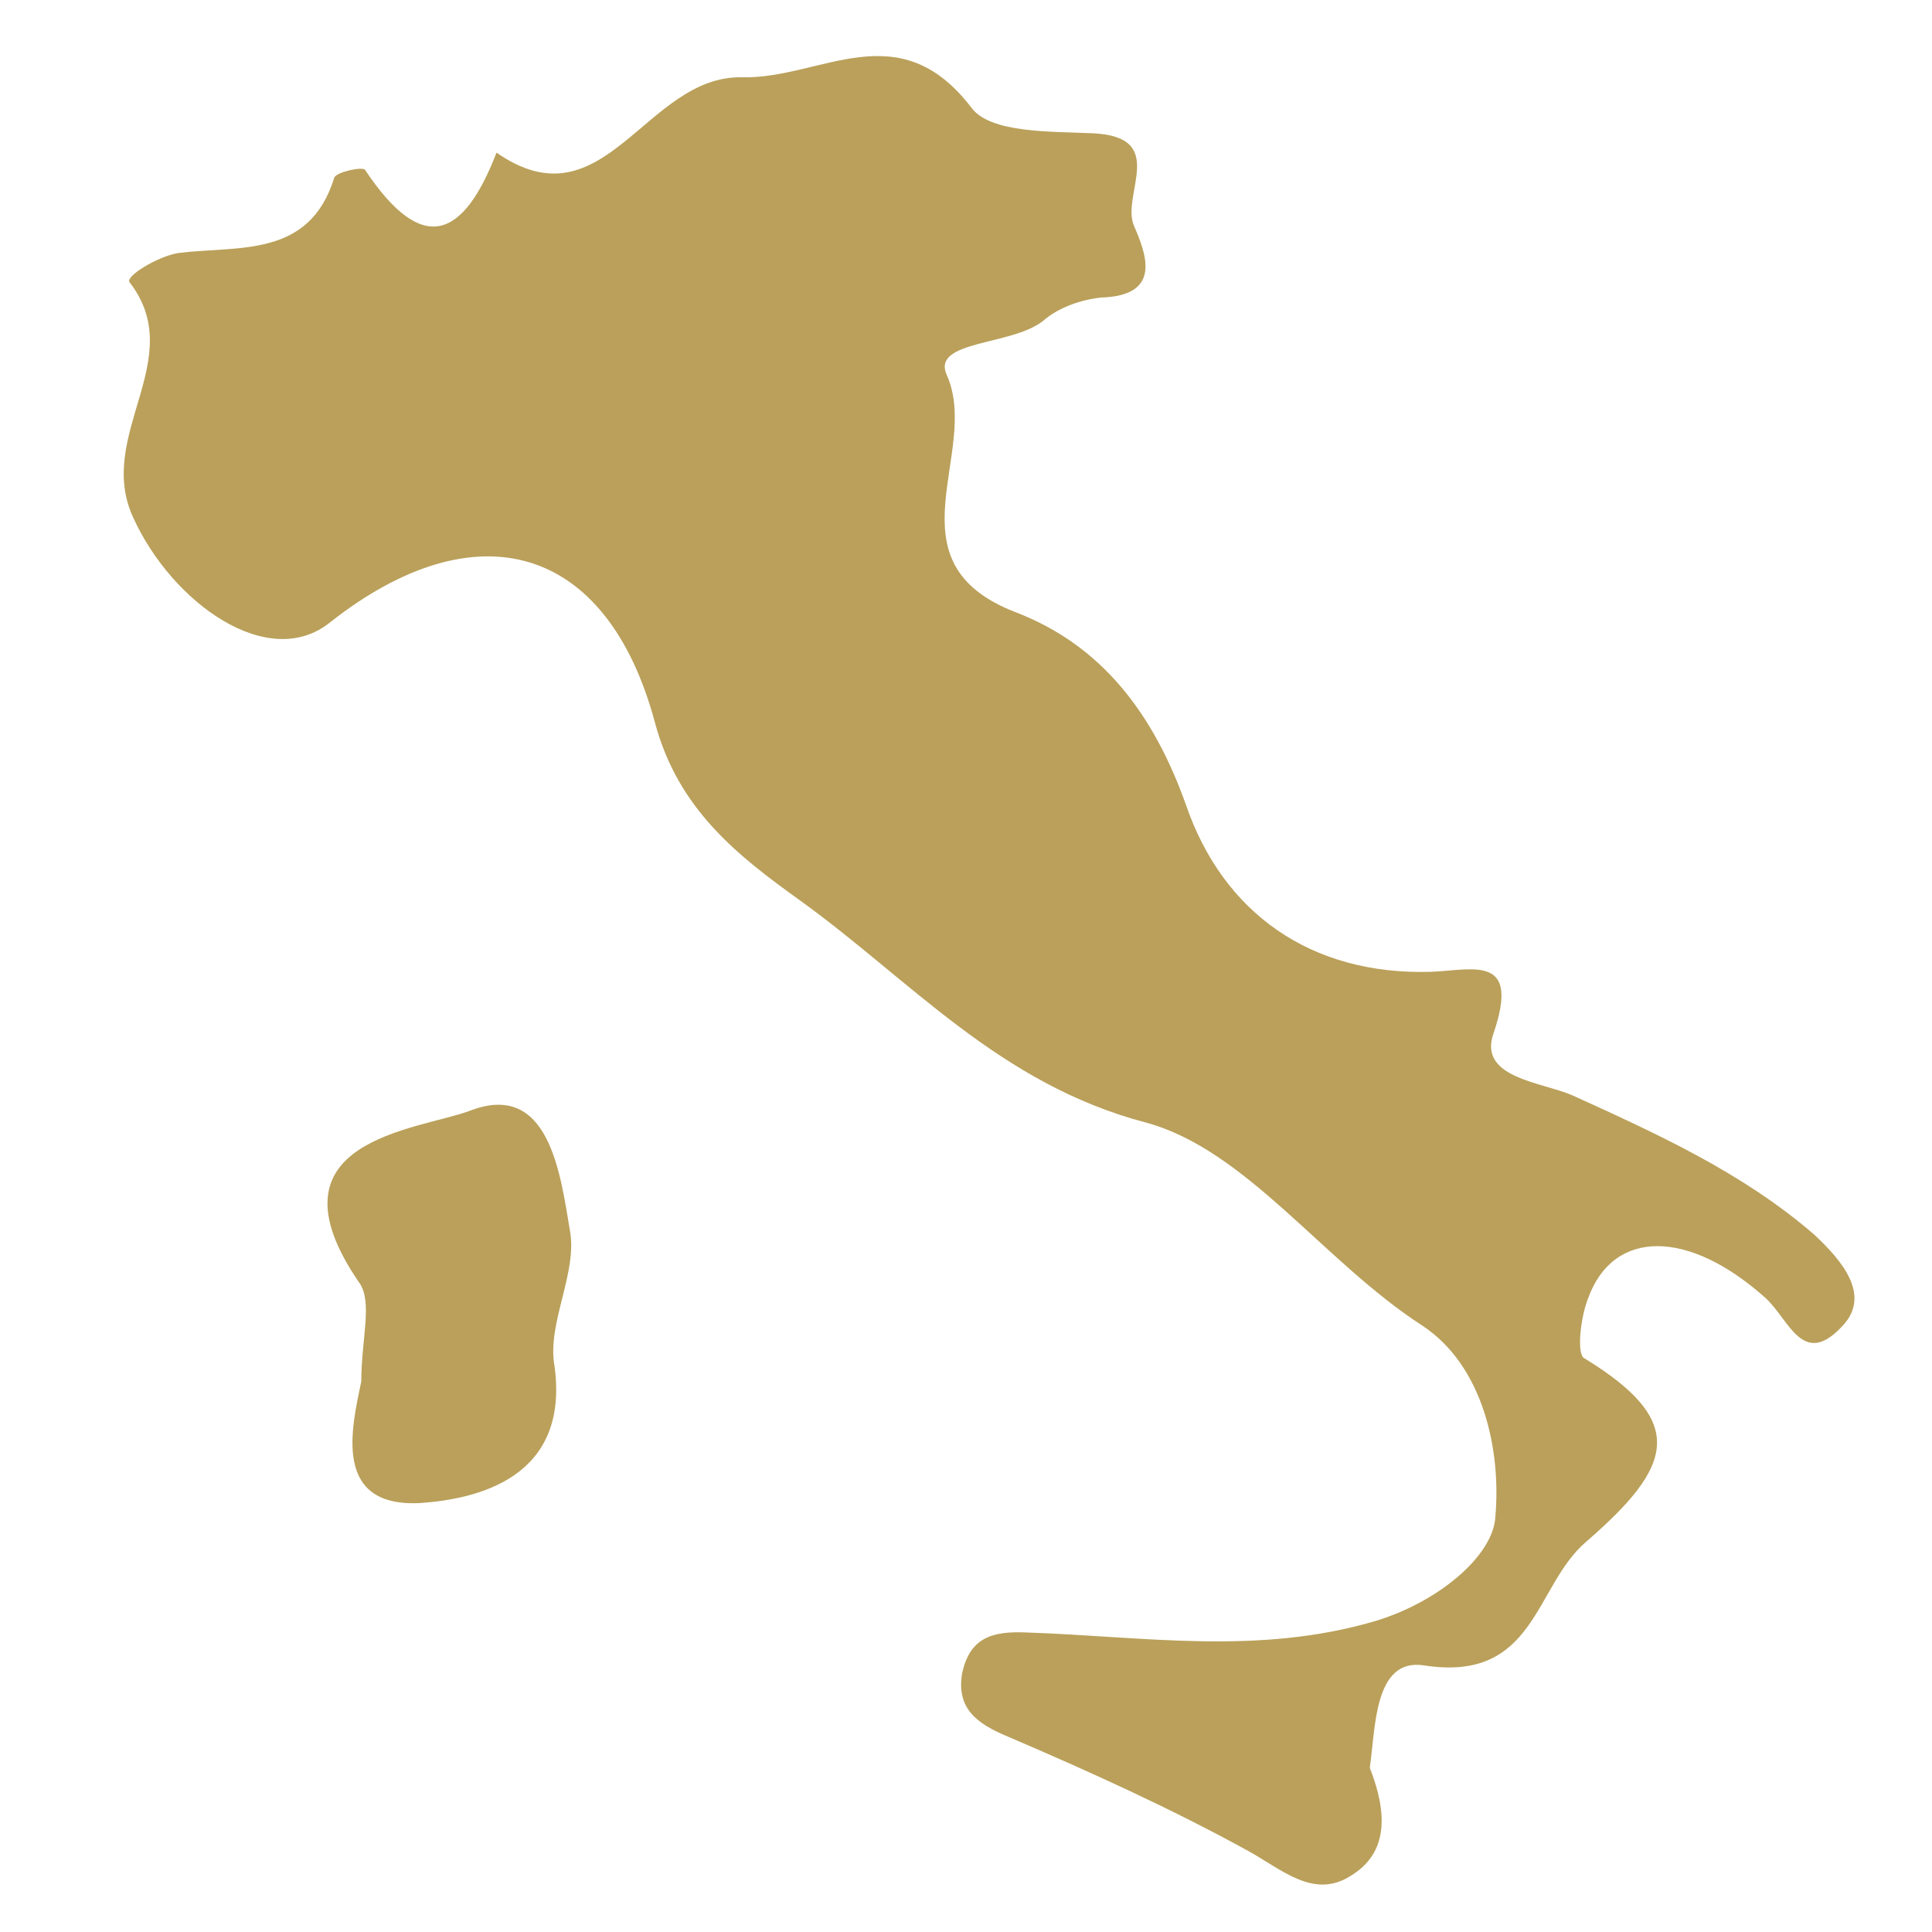 <?xml version="1.0" encoding="utf-8"?>
<!-- Generator: Adobe Illustrator 24.0.3, SVG Export Plug-In . SVG Version: 6.00 Build 0)  -->
<svg version="1.1" id="Livello_1" xmlns="http://www.w3.org/2000/svg" xmlns:xlink="http://www.w3.org/1999/xlink" x="0px" y="0px"
	 viewBox="0 0 100 100" enable-background="new 0 0 100 100" xml:space="preserve">
<g>
	<path fill="#BAA05A" d="M93.9,63.9c-3.7-3.2-8.1-5.2-12.5-7.2c-1.6-0.7-4.9-0.9-4.1-3.2c1.4-4.1-1-3.3-3.2-3.2
		c-6.3,0.2-10.8-3.1-12.7-8.6c-1.7-4.8-4.4-8.3-8.8-10c-6.8-2.6-1.8-8.3-3.6-12.3c-0.8-1.8,3.4-1.5,5-2.8c0.8-0.7,2-1.1,3-1.2
		c3.2-0.1,2.3-2.3,1.7-3.7c-0.7-1.6,1.8-4.6-2.1-4.8c-2.2-0.1-5.3,0-6.3-1.3c-3.8-5-7.8-1.5-11.9-1.6c-5-0.1-7.1,7.8-12.7,3.9
		c-1.7,4.4-3.8,5.4-6.8,0.9c-0.1-0.2-1.5,0.1-1.6,0.4c-1.3,4.2-5,3.5-8.1,3.9c-1.1,0.2-2.7,1.2-2.5,1.5c3.1,4-1.8,7.9,0.2,12.2
		c2,4.4,7,8,10.2,5.4c7.5-5.9,14.3-4.1,16.8,5.2c1.2,4.5,4.3,6.9,7.5,9.2c5.7,4.1,10.3,9.5,17.9,11.5c5.2,1.4,9.2,7.2,14.3,10.5
		c3.2,2.1,4.1,6.5,3.8,9.9c-0.1,2-2.9,4.4-6.2,5.4c-6.1,1.8-12,0.8-18,0.6c-1.9-0.1-3,0.3-3.4,2.1c-0.3,1.8,0.7,2.6,2.4,3.3
		c4.2,1.8,8.4,3.7,12.4,5.9c1.8,1,3.4,2.5,5.3,1.3c2-1.2,1.9-3.3,1-5.6c0.3-2,0.2-5.7,2.8-5.3c5.8,0.9,5.7-4.1,8.4-6.4
		c4.5-3.9,5.3-6.2-0.1-9.5c-0.4-0.2-0.2-2.1,0.2-3.1c1.3-3.6,5.2-3.6,9.2,0c1.2,1.1,1.9,3.6,3.9,1.5C96.9,67.1,95.4,65.3,93.9,63.9z
		"/>
	<path fill="#BAA05A" d="M24.3,57.5c-2.7,1-10.8,1.5-5.7,8.9c0.7,1,0.1,2.9,0.1,5.1c-0.5,2.4-1.5,6.5,3,6.3c3-0.2,7.8-1.3,7-7.1
		c-0.4-2.2,1.2-4.8,0.8-7C29,60.7,28.4,55.9,24.3,57.5z"/>
</g>
</svg>
